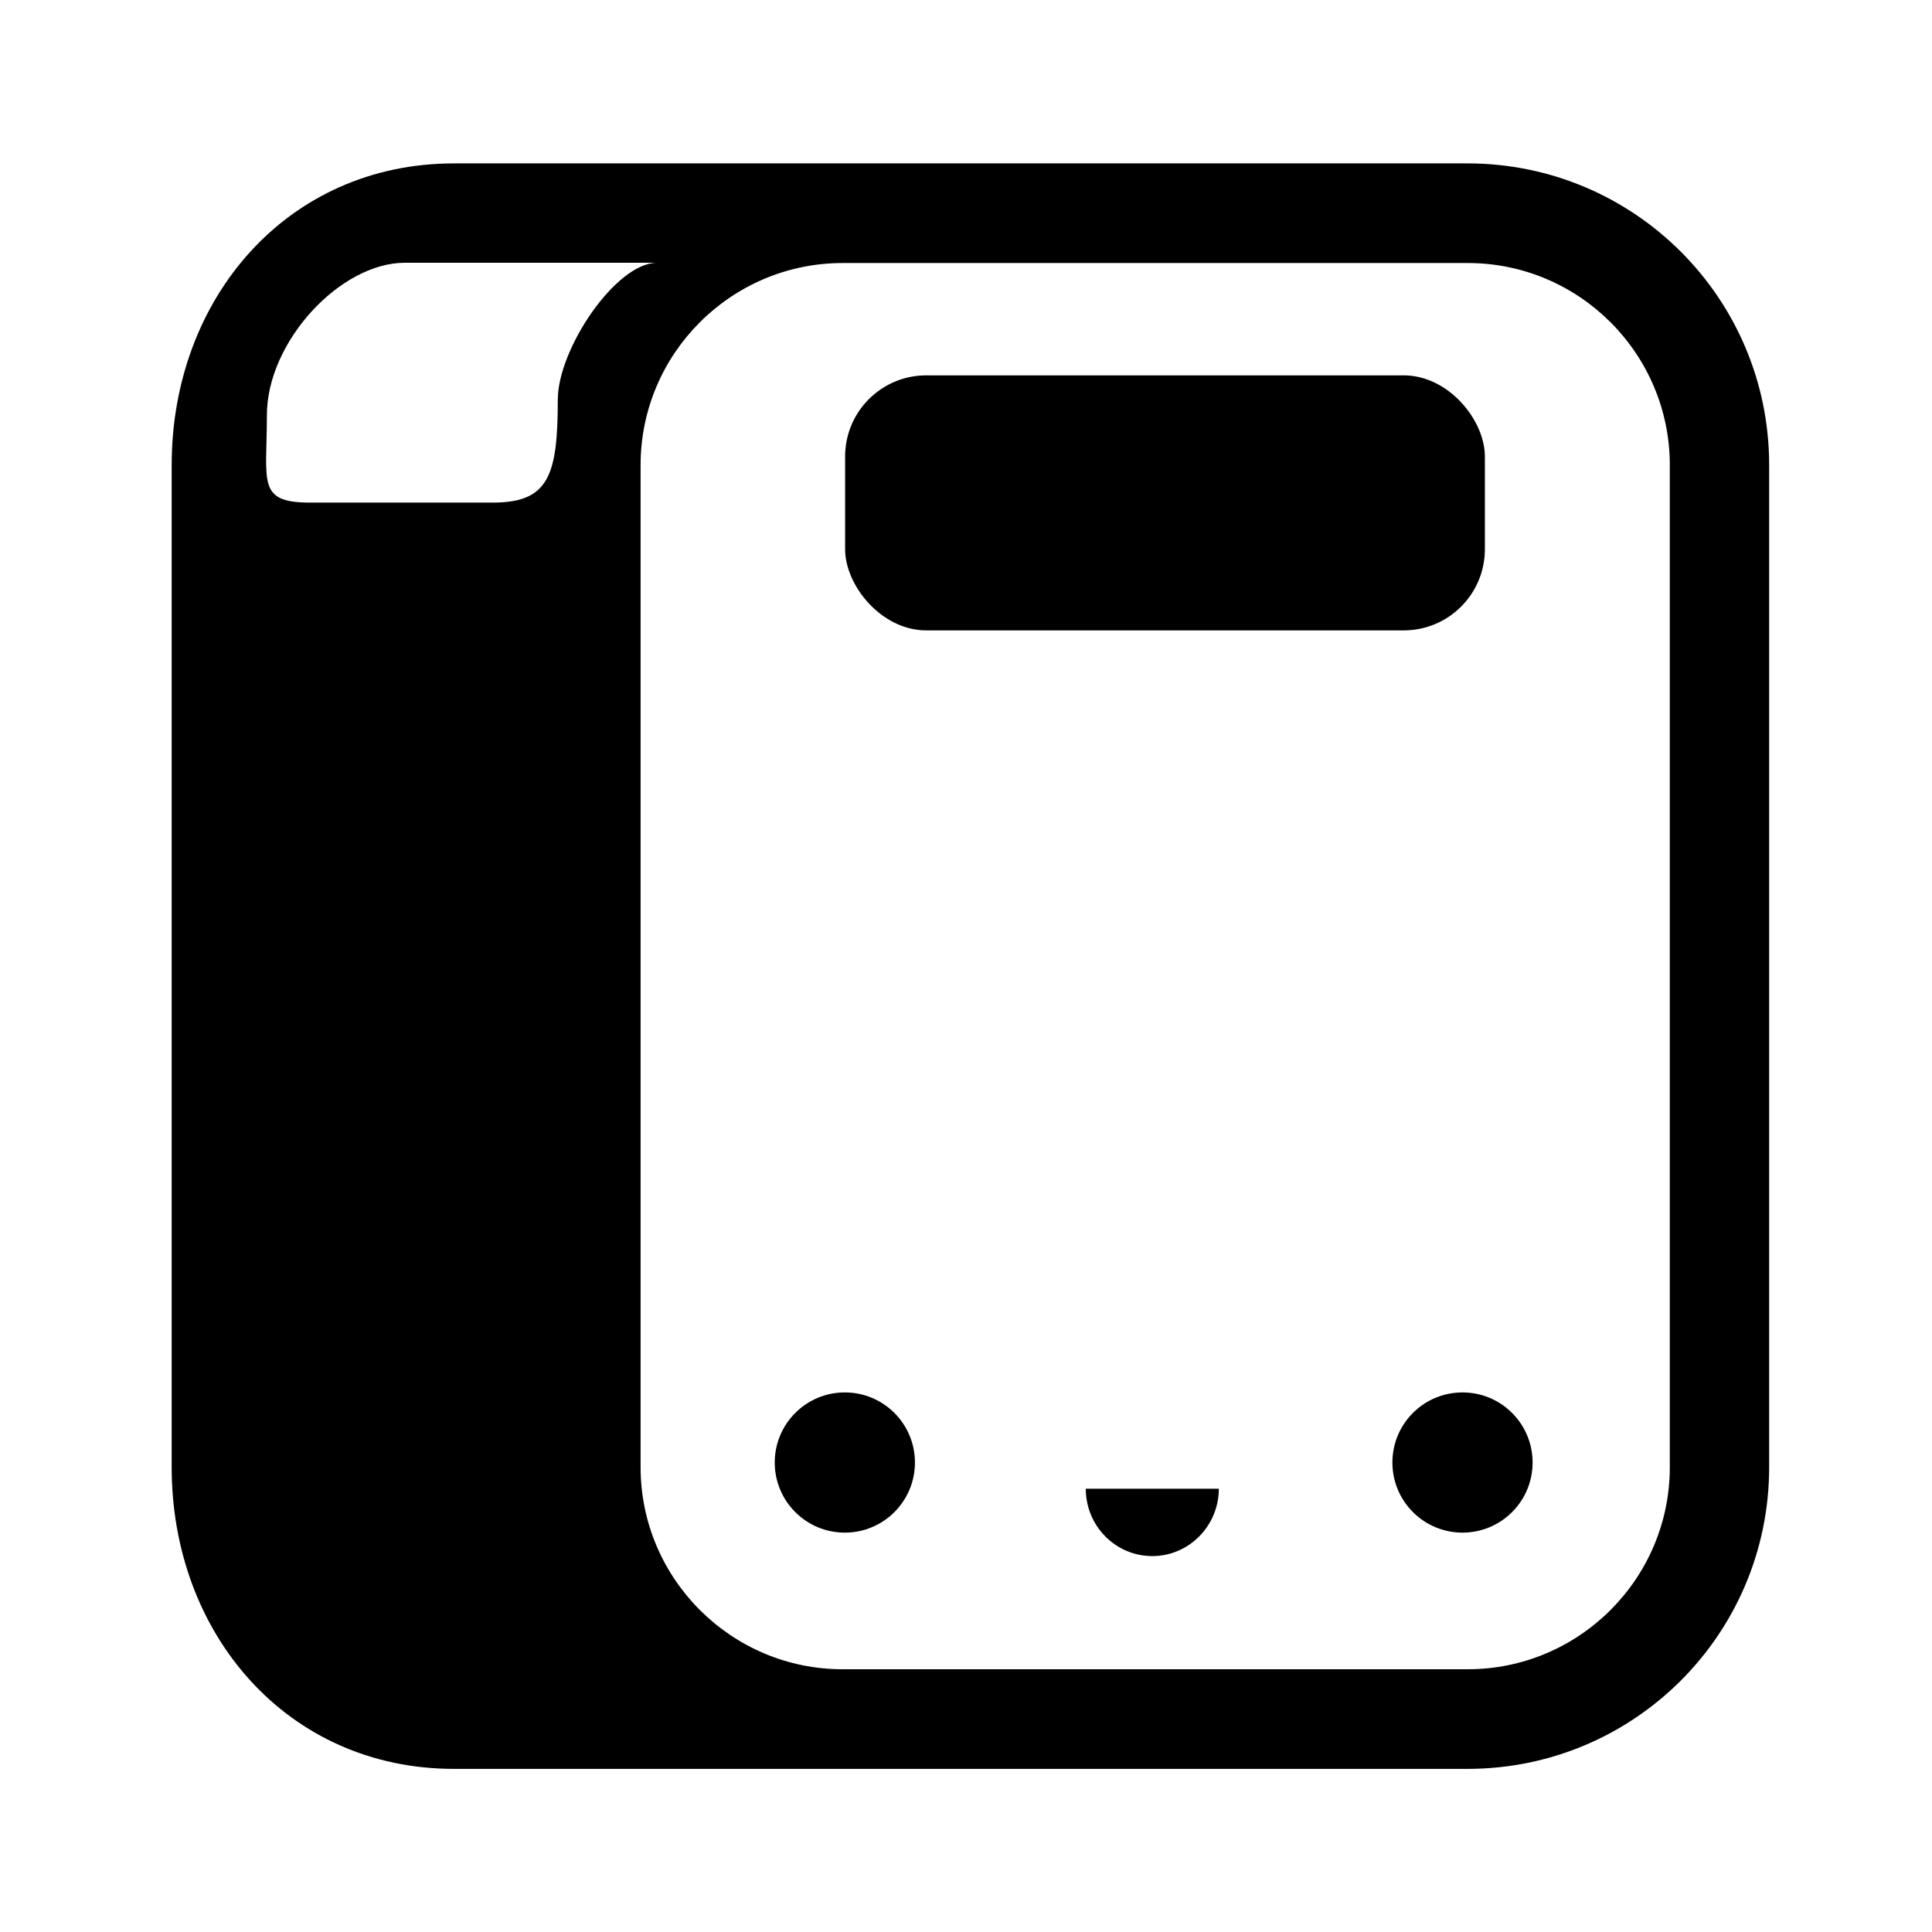 <?xml version="1.0" encoding="UTF-8"?>
<svg id="Layer_1" data-name="Layer 1" xmlns="http://www.w3.org/2000/svg" version="1.1" viewBox="0 0 700 700">
  <defs>
    <style>
      .cls-1 {
        fill: #000;
      }

      .cls-1, .cls-2 {
        stroke-width: 0px;
      }

      .cls-2 {
        fill: #fff;
      }
    </style>
  </defs>
  <rect class="cls-2" width="700" height="700"/>
  <g id="Logo_design" data-name="Logo design">
    <g>
      <rect class="cls-1" x="306.2" y="136" width="231.8" height="92.4" rx="29.4" ry="29.4"/>
      <circle class="cls-1" cx="529.9" cy="529.9" r="25.4" transform="translate(-219.5 529.9) rotate(-45)"/>
      <circle class="cls-1" cx="306.1" cy="529.9" r="25.4"/>
      <path class="cls-1" d="M441.6,539.4c0,13.4-10.8,24.4-24.1,24.4s-24.1-10.9-24.1-24.4h48.2Z"/>
      <path class="cls-1" d="M62.2,168.5v363.1c0,60.4,41.9,109.3,102.3,109.3h367.2c60.4,0,109.3-48.9,109.3-109.3V168.5c0-60.4-48.9-109.3-109.3-109.3H164.5c-60.4,0-102.3,48.9-102.3,109.3ZM232.1,168.5c0-40.4,32.9-73.2,73.2-73.2h226.5c40.4,0,73.2,32.9,73.2,73.2v363.1c0,40.4-32.9,73.2-73.2,73.2h-226.5c-40.4,0-73.2-32.9-73.2-73.2V168.5h0ZM96.7,150.4c0-26.6,26.6-55.2,50-55.2h91.4c-15,0-36,31.3-36,49.6,0,27.7-3.4,37.3-23.6,37.3h-66.1c-19.4,0-15.7-7.3-15.7-31.7Z"/>
    </g>
  </g>
</svg>